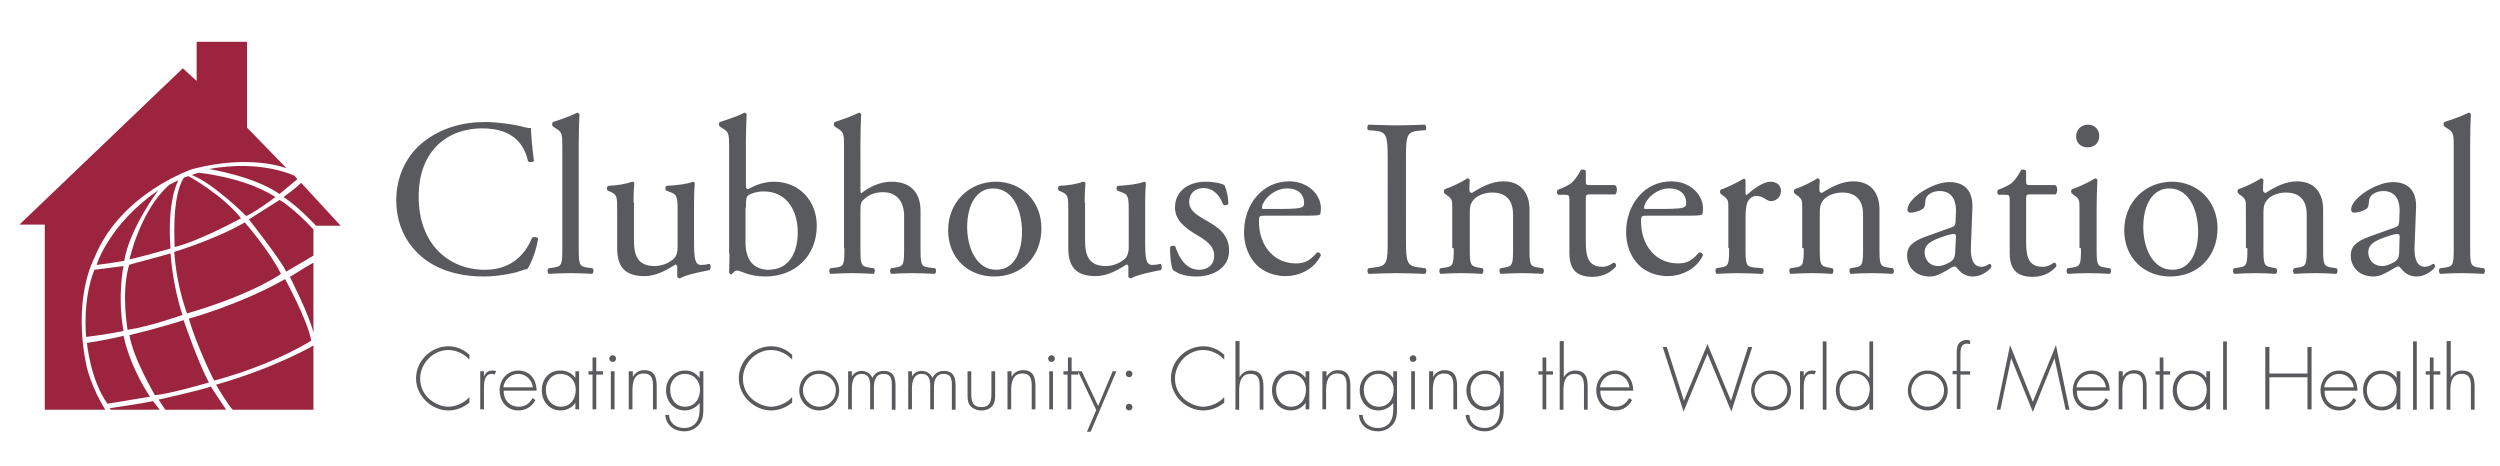 <?xml version="1.0" encoding="utf-8"?>
<!-- Generator: Adobe Illustrator 19.2.1, SVG Export Plug-In . SVG Version: 6.00 Build 0)  -->
<svg version="1.1" id="Layer_1" xmlns="http://www.w3.org/2000/svg" xmlns:xlink="http://www.w3.org/1999/xlink" x="0px" y="0px"
	 viewBox="0 0 670 125" style="enable-background:new 0 0 670 125;" xml:space="preserve">
<style type="text/css">
	.st0{fill:#585A5D;}
	.st1{fill:#9C243F;}
</style>
<path class="st0" d="M125.7,95c-1.5-1.4-3.5-2.2-5.5-2.2c-4.7,0-8.7,3.9-8.7,8.6c0,4.7,4.1,8.6,8.7,8.6c2.1,0,4-0.8,5.6-2.1v-1.5
	c-1.2,1.5-3.7,2.6-5.6,2.6c-2,0-4-1-5.4-2.3c-1.4-1.4-2.2-3.2-2.2-5.2c0-4.1,3.4-7.7,7.6-7.7c2.1,0,4.3,1.1,5.6,2.6V95L125.7,95z
	 M129.7,99.5h-1v10.2h1v-5.2c0-1.5-0.1-4.3,2.1-4.3c0.3,0,0.5,0.1,0.7,0.2l0.5-0.9c-0.4-0.2-0.7-0.2-1.1-0.2c-1.1,0-1.8,0.6-2.2,1.6
	h0V99.5L129.7,99.5z M143.8,104.7c0-3-1.8-5.4-4.9-5.4c-3,0-5,2.5-5,5.3c0,2.9,1.9,5.4,5,5.4c2,0,3.7-1,4.6-2.8l-0.8-0.5
	c-0.7,1.4-2,2.3-3.6,2.3c-2.4,0-4.2-1.7-4.1-4.3H143.8L143.8,104.7z M134.9,103.8c0.2-1.9,1.9-3.6,4-3.6c2.1,0,3.7,1.7,3.9,3.6
	H134.9L134.9,103.8z M150.2,100.2c2.5,0,4.1,1.9,4.1,4.2c0,2.5-1.4,4.6-4,4.6c-2.5,0-4-2.1-4-4.5
	C146.2,102.3,147.8,100.2,150.2,100.2L150.2,100.2z M155.2,99.5h-1v1.8h0c-0.9-1.3-2.4-2-4-2c-3.1,0-5,2.3-5,5.3c0,3,2,5.4,5.1,5.4
	c1.5,0,3.2-0.8,3.9-2.1h0v1.8h1V99.5L155.2,99.5z M159.8,100.4h1.8v-0.9h-1.8v-3.7h-1v3.7h-1.1v0.9h1.1v9.3h1V100.4L159.8,100.4z
	 M164.7,99.5h-1v10.2h1V99.5L164.7,99.5z M164.2,95.2c-0.5,0-0.9,0.4-0.9,0.9c0,0.5,0.4,0.9,0.9,0.9c0.5,0,0.9-0.4,0.9-0.9
	C165.1,95.6,164.7,95.2,164.2,95.2L164.2,95.2z M169.5,99.5h-1v10.2h1v-5.1c0-2.1,0.4-4.5,3-4.5c2.2,0,2.5,1.5,2.5,3.4v6.2h1v-6.2
	c0-2.6-0.7-4.3-3.4-4.3c-1.3,0-2.4,0.7-3,1.8h0V99.5L169.5,99.5z M183.5,100.2c2.5,0,4.1,1.9,4.1,4.2c0,2.5-1.4,4.6-4,4.6
	c-2.5,0-4-2.1-4-4.5C179.5,102.3,181.1,100.2,183.5,100.2L183.5,100.2z M188.5,99.5h-1v1.8h0c-1-1.3-2.2-2-3.9-2
	c-3,0-5.1,2.4-5.1,5.3c0,2.9,2,5.4,5,5.4c1.6,0,3.1-0.8,4-2h0v1.3c0,1.4-0.1,2.7-0.9,3.9c-0.8,1.1-2,1.5-3.3,1.5
	c-2.1,0-3.9-1.3-4-3.5h-1c0.2,2.8,2.4,4.4,5.1,4.4c1.6,0,3.1-0.7,4.1-2c1-1.4,1-2.8,1-4.4V99.5L188.5,99.5z M212.2,95
	c-1.5-1.4-3.5-2.2-5.5-2.2c-4.7,0-8.7,3.9-8.7,8.6c0,4.7,4.1,8.6,8.7,8.6c2.1,0,4-0.8,5.6-2.1v-1.5c-1.2,1.5-3.7,2.6-5.6,2.6
	c-2,0-4-1-5.4-2.3c-1.4-1.4-2.2-3.2-2.2-5.2c0-4.1,3.4-7.7,7.6-7.7c2.1,0,4.3,1.1,5.6,2.6V95L212.2,95z M219.5,99.3
	c-3,0-5.3,2.4-5.3,5.4c0,2.9,2.4,5.3,5.3,5.3c3,0,5.4-2.3,5.4-5.3C224.9,101.6,222.6,99.3,219.5,99.3L219.5,99.3z M219.5,100.2
	c2.5,0,4.5,1.9,4.5,4.4c0,2.5-2,4.4-4.5,4.4c-2.4,0-4.3-2.1-4.3-4.4C215.2,102.3,217,100.2,219.5,100.2L219.5,100.2z M228.3,99.5h-1
	v10.2h1v-5.6c0-1.7,0.4-3.9,2.6-3.9c2,0,2.3,1.6,2.3,3.2v6.3h1v-5.9c0-1.8,0.5-3.6,2.6-3.6c2,0,2.2,1.4,2.2,3v6.6h1v-6.4
	c0-2.2-0.5-4-3.2-4c-1.3,0-2.4,0.6-3,1.9c-0.5-1.2-1.6-1.9-2.9-1.9c-1.1,0-2.1,0.6-2.6,1.5h0V99.5L228.3,99.5z M244.4,99.5h-1v10.2
	h1v-5.6c0-1.7,0.4-3.9,2.6-3.9c2,0,2.3,1.6,2.3,3.2v6.3h1v-5.9c0-1.8,0.5-3.6,2.6-3.6c2,0,2.2,1.4,2.2,3v6.6h1v-6.4
	c0-2.2-0.5-4-3.2-4c-1.3,0-2.4,0.6-3,1.9c-0.5-1.2-1.6-1.9-2.9-1.9c-1.1,0-2.1,0.6-2.6,1.5h0V99.5L244.4,99.5z M265.7,99.5v5.8
	c0,2-0.2,3.8-2.7,3.8c-2.5,0-2.7-1.8-2.7-3.8v-5.8h-1v6.1c0,1,0,2.1,0.6,3c0.7,0.9,1.9,1.4,3.1,1.4c1.2,0,2.4-0.4,3.1-1.4
	c0.6-0.9,0.6-1.9,0.6-3v-6.1H265.7L265.7,99.5z M271,99.5h-1v10.2h1v-5.1c0-2.1,0.4-4.5,3-4.5c2.2,0,2.5,1.5,2.5,3.4v6.2h1v-6.2
	c0-2.6-0.7-4.3-3.4-4.3c-1.3,0-2.4,0.7-3,1.8h0V99.5L271,99.5z M282.2,99.5h-1v10.2h1V99.5L282.2,99.5z M281.8,95.2
	c-0.5,0-0.9,0.4-0.9,0.9c0,0.5,0.4,0.9,0.9,0.9c0.5,0,0.9-0.4,0.9-0.9C282.7,95.6,282.3,95.2,281.8,95.2L281.8,95.2z M287.2,100.4
	h1.8v-0.9h-1.8v-3.7h-1v3.7H285v0.9h1.1v9.3h1V100.4L287.2,100.4z M293.8,109.9l-2.5,5.8h1l6.9-16.2h-1l-3.9,9.3l-4.4-9.3h-1
	L293.8,109.9L293.8,109.9z M302.6,108.2c-0.5,0-0.9,0.4-0.9,0.9c0,0.5,0.4,0.9,0.9,0.9c0.5,0,0.9-0.4,0.9-0.9
	C303.5,108.6,303.1,108.2,302.6,108.2L302.6,108.2z M302.6,99.3c-0.5,0-0.9,0.4-0.9,0.9c0,0.5,0.4,0.9,0.9,0.9
	c0.5,0,0.9-0.4,0.9-0.9C303.5,99.7,303.1,99.3,302.6,99.3L302.6,99.3z M328,95c-1.5-1.4-3.5-2.2-5.5-2.2c-4.7,0-8.7,3.9-8.7,8.6
	c0,4.7,4.1,8.6,8.7,8.6c2.1,0,4-0.8,5.6-2.1v-1.5c-1.2,1.5-3.7,2.6-5.6,2.6c-2,0-4-1-5.4-2.3c-1.4-1.4-2.2-3.2-2.2-5.2
	c0-4.1,3.4-7.7,7.6-7.7c2.1,0,4.3,1.1,5.6,2.6V95L328,95z M331.1,91.5v18.3h1v-5.1c0-2.1,0.4-4.5,3-4.5c2.2,0,2.5,1.5,2.5,3.4v6.2h1
	v-6.2c0-2.6-0.7-4.3-3.4-4.3c-1.3,0-2.4,0.7-3,1.8h0v-9.7H331.1L331.1,91.5z M345.9,100.2c2.5,0,4.1,1.9,4.1,4.2
	c0,2.5-1.4,4.6-4,4.6c-2.5,0-4-2.1-4-4.5C341.9,102.3,343.6,100.2,345.9,100.2L345.9,100.2z M350.9,99.5h-1v1.8h0
	c-0.9-1.3-2.4-2-4-2c-3.1,0-5,2.3-5,5.3c0,3,2,5.4,5.1,5.4c1.5,0,3.2-0.8,3.9-2.1h0v1.8h1V99.5L350.9,99.5z M355.4,99.5h-1v10.2h1
	v-5.1c0-2.1,0.4-4.5,3-4.5c2.2,0,2.5,1.5,2.5,3.4v6.2h1v-6.2c0-2.6-0.7-4.3-3.4-4.3c-1.3,0-2.4,0.7-3,1.8h0V99.5L355.4,99.5z
	 M369.4,100.2c2.5,0,4.1,1.9,4.1,4.2c0,2.5-1.4,4.6-4,4.6c-2.5,0-4-2.1-4-4.5C365.4,102.3,367,100.2,369.4,100.2L369.4,100.2z
	 M374.4,99.5h-1v1.8h0c-1-1.3-2.2-2-3.9-2c-3,0-5.1,2.4-5.1,5.3c0,2.9,2,5.4,5,5.4c1.6,0,3.1-0.8,4-2h0v1.3c0,1.4-0.1,2.7-0.9,3.9
	c-0.8,1.1-2,1.5-3.3,1.5c-2.1,0-3.9-1.3-4-3.5h-1c0.2,2.8,2.4,4.4,5.1,4.4c1.6,0,3.1-0.7,4.1-2c1-1.4,1-2.8,1-4.4V99.5L374.4,99.5z
	 M379.2,99.5h-1v10.2h1V99.5L379.2,99.5z M378.7,95.2c-0.5,0-0.9,0.4-0.9,0.9c0,0.5,0.4,0.9,0.9,0.9c0.5,0,0.9-0.4,0.9-0.9
	C379.6,95.6,379.2,95.2,378.7,95.2L378.7,95.2z M384,99.5h-1v10.2h1v-5.1c0-2.1,0.4-4.5,3-4.5c2.2,0,2.5,1.5,2.5,3.4v6.2h1v-6.2
	c0-2.6-0.7-4.3-3.4-4.3c-1.3,0-2.4,0.7-3,1.8h0V99.5L384,99.5z M398,100.2c2.5,0,4.1,1.9,4.1,4.2c0,2.5-1.4,4.6-4,4.6
	c-2.5,0-4-2.1-4-4.5C394,102.3,395.7,100.2,398,100.2L398,100.2z M403,99.5h-1v1.8h0c-1-1.3-2.2-2-3.9-2c-3,0-5.1,2.4-5.1,5.3
	c0,2.9,2,5.4,5,5.4c1.6,0,3.1-0.8,4-2h0v1.3c0,1.4-0.1,2.7-0.9,3.9c-0.8,1.1-2,1.5-3.3,1.5c-2.1,0-3.9-1.3-4-3.5h-1
	c0.2,2.8,2.4,4.4,5.1,4.4c1.6,0,3.1-0.7,4.1-2c1-1.4,1-2.8,1-4.4V99.5L403,99.5z M414.4,100.4h1.8v-0.9h-1.8v-3.7h-1v3.7h-1.1v0.9
	h1.1v9.3h1V100.4L414.4,100.4z M418,91.5v18.3h1v-5.1c0-2.1,0.4-4.5,3-4.5c2.2,0,2.5,1.5,2.5,3.4v6.2h1v-6.2c0-2.6-0.7-4.3-3.4-4.3
	c-1.3,0-2.4,0.7-3,1.8h0v-9.7H418L418,91.5z M437.7,104.7c0-3-1.8-5.4-4.9-5.4c-3,0-5,2.5-5,5.3c0,2.9,1.9,5.4,5,5.4
	c2,0,3.7-1,4.6-2.8l-0.8-0.5c-0.7,1.4-2,2.3-3.6,2.3c-2.4,0-4.2-1.7-4.1-4.3H437.7L437.7,104.7z M428.8,103.8c0.2-1.9,1.9-3.6,4-3.6
	c2.1,0,3.7,1.7,3.9,3.6H428.8L428.8,103.8z M446.7,93h-1.1l5.6,17.3l6.4-15.5l6.4,15.5l5.6-17.3h-1.1l-4.6,14.4l-6.3-15.2l-6.3,15.2
	L446.7,93L446.7,93z M474.6,99.3c-3,0-5.3,2.4-5.3,5.4c0,2.9,2.4,5.3,5.3,5.3c3,0,5.4-2.3,5.4-5.3C480,101.6,477.6,99.3,474.6,99.3
	L474.6,99.3z M474.5,100.2c2.5,0,4.5,1.9,4.5,4.4c0,2.5-2,4.4-4.5,4.4c-2.4,0-4.3-2.1-4.3-4.4C470.2,102.3,472.1,100.2,474.5,100.2
	L474.5,100.2z M483.4,99.5h-1v10.2h1v-5.2c0-1.5-0.1-4.3,2.1-4.3c0.3,0,0.5,0.1,0.7,0.2l0.5-0.9c-0.4-0.2-0.7-0.2-1.1-0.2
	c-1.1,0-1.8,0.6-2.2,1.6h0V99.5L483.4,99.5z M489.5,91.5h-1v18.3h1V91.5L489.5,91.5z M497,109c-2.5,0-4-2.1-4-4.5
	c0-2.2,1.6-4.4,4-4.4c2.5,0,4.1,1.9,4.1,4.2C501,106.9,499.6,109,497,109L497,109z M501,109.8h1V91.5h-1v9.8h0c-0.9-1.3-2.4-2-4-2
	c-3.1,0-5,2.3-5,5.3c0,3,2,5.4,5.1,5.4c1.5,0,3.2-0.8,3.9-2.1h0V109.8L501,109.8z M516.6,99.3c-3,0-5.3,2.4-5.3,5.4
	c0,2.9,2.4,5.3,5.3,5.3c3,0,5.4-2.3,5.4-5.3C522,101.6,519.6,99.3,516.6,99.3L516.6,99.3z M516.5,100.2c2.5,0,4.5,1.9,4.5,4.4
	c0,2.5-2,4.4-4.5,4.4c-2.4,0-4.3-2.1-4.3-4.4C512.3,102.3,514.1,100.2,516.5,100.2L516.5,100.2z M525.4,100.4h2.6v-0.9h-2.6v-4.4
	c0-1.3,0-3,1.8-3c0.3,0,0.6,0.1,0.8,0.1v-0.9c-0.3-0.1-0.6-0.2-0.9-0.2c-0.9,0-1.8,0.4-2.3,1.2c-0.4,0.7-0.4,1.8-0.4,2.5v4.6h-1.1
	v0.9h1.1v9.3h1V100.4L525.4,100.4z M553.6,109.8h1L551,92.5l-6.2,15.2l-6.1-15.2l-3.6,17.3h1l2.9-13.8h0l5.8,14.4l5.8-14.4h0
	L553.6,109.8L553.6,109.8z M565.4,104.7c0-3-1.8-5.4-4.9-5.4c-3,0-5,2.5-5,5.3c0,2.9,1.9,5.4,5,5.4c2,0,3.7-1,4.6-2.8l-0.8-0.5
	c-0.7,1.4-2,2.3-3.6,2.3c-2.4,0-4.2-1.7-4.1-4.3H565.4L565.4,104.7z M556.5,103.8c0.2-1.9,1.9-3.6,4-3.6c2.1,0,3.7,1.7,3.9,3.6
	H556.5L556.5,103.8z M568.8,99.5h-1v10.2h1v-5.1c0-2.1,0.4-4.5,3-4.5c2.2,0,2.5,1.5,2.5,3.4v6.2h1v-6.2c0-2.6-0.7-4.3-3.4-4.3
	c-1.3,0-2.4,0.7-3,1.8h0V99.5L568.8,99.5z M579.8,100.4h1.8v-0.9h-1.8v-3.7h-1v3.7h-1.1v0.9h1.1v9.3h1V100.4L579.8,100.4z
	 M587.3,100.2c2.5,0,4.1,1.9,4.1,4.2c0,2.5-1.4,4.6-4,4.6c-2.5,0-4-2.1-4-4.5C583.3,102.3,585,100.2,587.3,100.2L587.3,100.2z
	 M592.3,99.5h-1v1.8h0c-0.9-1.3-2.4-2-4-2c-3.1,0-5,2.3-5,5.3c0,3,1.9,5.4,5.1,5.4c1.5,0,3.2-0.8,3.9-2.1h0v1.8h1V99.5L592.3,99.5z
	 M596.8,91.5h-1v18.3h1V91.5L596.8,91.5z M608.2,100.1V93h-1.1v16.7h1.1v-8.6h10.2v8.6h1.1V93h-1.1v7.1H608.2L608.2,100.1z
	 M631.8,104.7c0-3-1.8-5.4-4.9-5.4c-3,0-5,2.5-5,5.3c0,2.9,1.9,5.4,5,5.4c2,0,3.7-1,4.6-2.8l-0.8-0.5c-0.7,1.4-2,2.3-3.6,2.3
	c-2.4,0-4.2-1.7-4.1-4.3H631.8L631.8,104.7z M622.9,103.8c0.2-1.9,1.9-3.6,4-3.6c2.1,0,3.7,1.7,3.9,3.6H622.9L622.9,103.8z
	 M638.2,100.2c2.5,0,4.1,1.9,4.1,4.2c0,2.5-1.4,4.6-4,4.6c-2.5,0-4-2.1-4-4.5C634.3,102.3,635.9,100.2,638.2,100.2L638.2,100.2z
	 M643.3,99.5h-1v1.8h0c-0.9-1.3-2.4-2-4-2c-3.1,0-5,2.3-5,5.3c0,3,2,5.4,5.1,5.4c1.5,0,3.2-0.8,3.9-2.1h0v1.8h1V99.5L643.3,99.5z
	 M647.7,91.5h-1v18.3h1V91.5L647.7,91.5z M652.2,100.4h1.8v-0.9h-1.8v-3.7h-1v3.7h-1.1v0.9h1.1v9.3h1V100.4L652.2,100.4z
	 M655.7,91.5v18.3h1v-5.1c0-2.1,0.4-4.5,3-4.5c2.2,0,2.5,1.5,2.5,3.4v6.2h1v-6.2c0-2.6-0.7-4.3-3.4-4.3c-1.3,0-2.4,0.7-3,1.8h0v-9.7
	H655.7L655.7,91.5z"/>
<path class="st0" d="M106.2,53.6c0,7.8,3.7,13.2,8.5,16.5c4.4,2.9,9.6,4,15,4c3.8,0,8.2-0.9,9.5-1.4c0.7-0.2,1.4-0.5,2.1-0.6
	c0.9-1.1,2.5-5.1,2.9-8.2c-0.2-0.4-1.1-0.5-1.6-0.2c-1.4,3.5-4.8,8.6-12.6,8.6c-9.9,0-17.8-7-17.8-19.6c0-12.4,7.8-18.3,17-18.3
	c8.7,0,11.4,4.7,12.3,8.8c0.4,0.4,1.3,0.3,1.6-0.1c-0.5-3.7-0.8-7.5-0.8-8.8c-0.5,0.1-1-0.1-1.7-0.2c-2.8-0.8-7.4-1.4-10.6-1.4
	c-6.2,0-11.8,1.7-16.2,5.1C109.2,41.2,106.2,47,106.2,53.6L106.2,53.6z M155.1,38.1c0-2.6,0.1-5.6,0.2-7.5c-0.1-0.2-0.4-0.4-0.6-0.4
	c-2.2,1.1-5,2-6.5,2.5c-0.3,0.2-0.3,1,0,1.2l0.6,0.4c1.8,1.1,1.9,1.4,1.9,5v27.2c0,4.3-0.1,4.9-2.3,5.2l-1.4,0.2
	c-0.4,0.3-0.3,1.3,0.1,1.5c1.8-0.1,3.6-0.2,5.8-0.2c2.1,0,3.8,0.1,5.8,0.2c0.4-0.2,0.5-1.2,0.1-1.5l-1.4-0.2
	c-2.2-0.3-2.3-0.9-2.3-5.2V38.1L155.1,38.1z M169.8,54.3c0-2.9,0.1-4.2,0.2-5.2c-0.1-0.2-0.2-0.4-0.6-0.4c-1.3,0.5-3.7,1-6.4,1.1
	c-0.4,0.2-0.5,1-0.1,1.3l0.7,0.3c1.8,0.8,1.8,1.3,1.8,5.1v10c0,4.9,2,7.5,7.3,7.5c3.5,0,6.5-2,8.3-3.1c0.4,0,0.5,0.3,0.5,0.8v2.5
	c0.1,0.2,0.4,0.4,0.7,0.4c2-1.1,5.5-1.7,7.9-2.2c0.5-0.2,0.4-1.4,0.1-1.7c-0.8,0.2-1.6,0.3-2.3,0.3c-1.7,0-1.9-1.8-1.9-6.6V54.3
	c0-2.2,0.1-4.1,0.2-5.2c-0.1-0.2-0.2-0.4-0.5-0.4c-1.3,0.6-4.6,1-7,1.1c-0.5,0.2-0.5,1.1-0.1,1.3l0.8,0.3c1.8,0.7,2.2,0.8,2.2,4.7
	V66c0,1.9-0.4,2.8-1.2,3.5c-1.3,1.1-3.2,1.8-4.9,1.8c-4.6,0-5.6-2.8-5.6-6.9V54.3L169.8,54.3z M195.5,68c0,3.1-0.1,4.3-0.1,5.1
	c0.1,0.2,0.4,0.4,0.6,0.4c0.1,0,0.2,0,0.2-0.1c0.3-0.4,0.8-0.9,1.3-0.9c0.5,0,1.3,0.4,2.5,0.8c1.2,0.4,2.9,0.8,5.1,0.8
	c8.1,0,13.8-5.6,13.8-13.6c0-6.6-4.6-11.8-11.5-11.8c-2.9,0-5.3,1.1-6.9,2c-0.4,0-0.6-0.2-0.6-1.3V38.1c0-2.6,0.1-5.3,0.2-7.5
	c-0.1-0.2-0.4-0.4-0.6-0.4c-2.3,1.2-5.2,2-6.6,2.5c-0.3,0.2-0.3,1,0,1.2l0.6,0.4c1.8,1.1,1.9,1.4,1.9,5V68L195.5,68z M199.9,55.7
	c0-2.3,0.1-3,0.7-3.4c0.8-0.5,2.3-1,4.1-1c5.9,0,9.1,4.8,9.1,11c0,5.2-2.2,10-7.9,10c-1.9,0-3.5-0.7-4.6-2c-1-1.3-1.5-3.1-1.5-5.2
	V55.7L199.9,55.7z M226.3,66.5c0,4.3-0.1,5-2.3,5.2l-1.5,0.2c-0.4,0.3-0.3,1.3,0.1,1.5c1.9-0.1,3.7-0.2,5.9-0.2
	c2.1,0,3.8,0.1,5.6,0.2c0.4-0.2,0.5-1.3,0.1-1.5l-1.3-0.2c-2.2-0.3-2.3-0.9-2.3-5.2V56.4c0-2.1,0.2-2.4,1.3-3.3
	c1.1-0.9,2.6-1.6,4.7-1.6c3.8,0,5.7,2.6,5.7,6.4v8.6c0,4.3-0.1,4.9-2.3,5.2l-1.2,0.2c-0.4,0.3-0.3,1.3,0.1,1.5
	c1.6-0.1,3.4-0.2,5.6-0.2c2.1,0,3.8,0.1,6,0.2c0.4-0.2,0.5-1.2,0.1-1.5l-1.6-0.2c-2.2-0.2-2.3-0.9-2.3-5.2v-10c0-4.2-2-7.8-7.8-7.8
	c-3.1,0-5.9,1.4-8.1,3.1c-0.2-0.1-0.2-0.6-0.2-1.1V38.1c0-2.6,0.1-5.6,0.2-7.5c-0.1-0.2-0.4-0.4-0.6-0.4c-2.2,1.1-5,2-6.5,2.5
	c-0.3,0.2-0.3,1,0,1.2l0.6,0.4c1.8,1.1,1.9,1.4,1.9,5V66.5L226.3,66.5z M266.9,48.7c-7.1,0-12.8,5.4-12.8,13
	c0,7.5,5.4,12.4,12.3,12.4c7.5,0,12.7-5.4,12.7-12.9C279.1,53.7,273.6,48.7,266.9,48.7L266.9,48.7z M273.9,62.1
	c0,4.6-1.6,10.2-6.9,10.2c-5.3,0-7.8-5.9-7.8-11.4c0-6.6,2.9-10.4,6.9-10.4C271.9,50.5,273.9,57,273.9,62.1L273.9,62.1z M290.7,54.3
	c0-2.9,0.1-4.2,0.2-5.2c-0.1-0.2-0.2-0.4-0.6-0.4c-1.3,0.5-3.7,1-6.4,1.1c-0.4,0.2-0.5,1-0.1,1.3l0.7,0.3c1.8,0.8,1.8,1.3,1.8,5.1
	v10c0,4.9,2,7.5,7.3,7.5c3.5,0,6.5-2,8.3-3.1c0.4,0,0.5,0.3,0.5,0.8v2.5c0.1,0.2,0.4,0.4,0.7,0.4c2-1.1,5.5-1.7,7.9-2.2
	c0.5-0.2,0.4-1.4,0.1-1.7c-0.8,0.2-1.6,0.3-2.3,0.3c-1.7,0-1.9-1.8-1.9-6.6V54.3c0-2.2,0.1-4.1,0.2-5.2c-0.1-0.2-0.2-0.4-0.5-0.4
	c-1.3,0.6-4.6,1-7,1.1c-0.5,0.2-0.5,1.1-0.1,1.3l0.8,0.3c1.8,0.7,2.2,0.8,2.2,4.7V66c0,1.9-0.4,2.8-1.2,3.5
	c-1.3,1.1-3.2,1.8-4.9,1.8c-4.6,0-5.6-2.8-5.6-6.9V54.3L290.7,54.3z M323.1,48.7c-4.6,0-8.2,2.5-8.2,6.9c0,3.3,2.5,5.4,5.9,7.4
	c2.2,1.3,4.6,2.8,4.6,5.5c0,2.6-1.9,3.8-4,3.8c-3.4,0-5.3-2.9-6.4-6.2c-0.3-0.4-1.1-0.3-1.4,0.1c-0.1,2,0.2,4.9,0.7,6.1
	c1.5,1.2,3.6,1.8,6.4,1.8c4.4,0,8.7-2.3,8.7-6.9c0-4.3-2.9-6.3-6.1-8.1c-2.1-1.2-4.6-2.5-4.6-5c0-2.2,1.5-3.7,3.8-3.7
	c2.5,0,4.3,1.7,5.3,4.4c0.3,0.4,1.2,0.2,1.4-0.2c0-1.6-0.4-3.5-1-4.9C327.9,49.3,325.6,48.7,323.1,48.7L323.1,48.7z M350.3,57.8
	c2.5,0,3.4-0.1,3.5-0.4c0.1-0.2,0.2-0.7,0.2-1.6c0-3.6-3.4-7.2-8.5-7.2c-7.2,0-12.1,6.2-12.1,13.6c0,2.6,0.7,5.5,2.5,7.8
	c1.7,2.3,4.8,4,8.7,4c3.1,0,7.5-1.5,9.4-5.6c-0.1-0.5-0.5-0.9-1.1-0.7c-1.9,2.3-3.5,2.9-5.5,2.9c-6.4,0-10-5.2-10-11.2
	c0-1.5,0.1-1.6,1.6-1.6H350.3L350.3,57.8z M338.6,56c-0.4,0-0.4-0.2-0.4-0.3c0.1-2,3.1-5.2,6.7-5.2c3.5,0,4.6,2.1,4.6,3.8
	c0,0.8-0.2,1-0.4,1.1c-0.5,0.4-1.8,0.6-6.2,0.6H338.6L338.6,56z M371.9,64.1c0,6.4-0.1,7.2-3.7,7.6l-1.5,0.2
	c-0.4,0.4-0.2,1.3,0.1,1.5c3-0.1,5-0.2,7.6-0.2c2.4,0,4.4,0.1,7.5,0.2c0.4-0.2,0.5-1.3,0.1-1.5l-1.5-0.2c-3.5-0.4-3.7-1.3-3.7-7.6
	V42.7c0-6.4,0.1-7.4,3.7-7.7l1.5-0.1c0.4-0.2,0.2-1.3-0.1-1.5c-3,0.1-5,0.2-7.5,0.2c-2.5,0-4.6-0.1-7.6-0.2
	c-0.4,0.2-0.5,1.3-0.1,1.5l1.5,0.1c3.5,0.3,3.7,1.3,3.7,7.7V64.1L371.9,64.1z M389.6,66.5c0,4.3-0.1,4.9-2.3,5.2l-1.3,0.2
	c-0.4,0.3-0.3,1.3,0.1,1.5c1.7-0.1,3.5-0.2,5.6-0.2c2.1,0,3.8,0.1,5.5,0.2c0.4-0.2,0.5-1.2,0.1-1.5l-1.1-0.2
	c-2.2-0.4-2.3-0.9-2.3-5.2v-9.2c0-1.7,0.1-2.6,0.9-3.6c0.8-1.1,2.8-2.1,5.1-2.1c4.1,0,5.6,2.5,5.6,5.9v9c0,4.3-0.1,4.9-2.3,5.2
	l-1.1,0.2c-0.4,0.3-0.3,1.3,0.1,1.5c1.6-0.1,3.4-0.2,5.6-0.2c2.1,0,3.8,0.1,5.6,0.2c0.4-0.2,0.5-1.2,0.1-1.5l-1.3-0.2
	c-2.2-0.3-2.3-0.9-2.3-5.2V56.1c0-4-2-7.5-7-7.5c-3.1,0-5.9,1.5-8.4,3.1c-0.4,0-0.7-0.3-0.7-0.7c0-0.5,0-1.4,0.1-2.8
	c-0.1-0.3-0.4-0.4-0.7-0.4c-1.2,0.9-4.6,2.5-6,2.9c-0.3,0.2-0.3,0.8-0.1,1.1l0.5,0.4c1.6,1.1,1.6,1.4,1.6,3.7V66.5L389.6,66.5z
	 M432.9,52.1c0.5-0.4,0.7-2-0.1-2.5h-6.7c-1,0-1.1-0.1-1.1-1.1v-2.7c-0.2-0.4-1-0.4-1.3-0.3c-0.6,1.2-1.7,2.8-2.5,3.5
	c-0.6,0.5-2.1,1.3-3.8,1.9c-0.2,0.4-0.2,1,0.2,1.3h1.7c1.2,0,1.3,0.1,1.3,1.7v13.8c0,3.6,1.1,6.5,6.2,6.5c3.1,0,5.2-1.5,6.3-2.8
	c0.1-0.4-0.1-1-0.6-1c-0.2,0-1,0.7-1.5,0.8c-0.5,0.2-1,0.3-1.6,0.3c-4,0-4.4-3.2-4.4-6.7V53.5c0-1.3,0.1-1.4,1.1-1.4H432.9
	L432.9,52.1z M452.7,57.8c2.5,0,3.4-0.1,3.5-0.4c0.1-0.2,0.2-0.7,0.2-1.6c0-3.6-3.4-7.2-8.5-7.2c-7.2,0-12.1,6.2-12.1,13.6
	c0,2.6,0.7,5.5,2.5,7.8c1.7,2.3,4.8,4,8.7,4c3.1,0,7.5-1.5,9.4-5.6c-0.1-0.5-0.5-0.9-1.1-0.7c-1.9,2.3-3.5,2.9-5.5,2.9
	c-6.4,0-10-5.2-10-11.2c0-1.5,0.1-1.6,1.6-1.6H452.7L452.7,57.8z M441,56c-0.4,0-0.4-0.2-0.4-0.3c0.1-2,3.1-5.2,6.7-5.2
	c3.5,0,4.6,2.1,4.6,3.8c0,0.8-0.2,1-0.4,1.1c-0.5,0.4-1.8,0.6-6.2,0.6H441L441,56z M463.4,66.5c0,4.3-0.1,4.9-2.3,5.2l-1.1,0.2
	c-0.4,0.3-0.3,1.3,0.1,1.5c1.6-0.1,3.4-0.2,5.5-0.2c2.1,0,3.8,0.1,6.7,0.2c0.4-0.2,0.5-1.2,0.1-1.5l-2.2-0.2
	c-2.3-0.2-2.4-0.9-2.4-5.2v-8.2c0-2,0.2-3.8,0.8-4.6c0.5-0.7,1.2-1.2,2.2-1.2c0.8,0,1.7,0.4,2.6,1c0.4,0.2,0.7,0.4,1.3,0.4
	c1,0,2.6-0.8,2.6-2.8c0-1.4-1.2-2.4-2.7-2.4c-2.2,0-4.5,1.9-6.6,3.6c-0.1-0.1-0.2-0.2-0.2-0.5v-3.5c0-0.2-0.2-0.4-0.5-0.4
	c-1.5,0.9-4.7,2.5-6.1,2.9c-0.3,0.2-0.3,0.8-0.1,1.1l0.5,0.4c1.6,1.1,1.6,1.4,1.6,3.7V66.5L463.4,66.5z M483.4,66.5
	c0,4.3-0.1,4.9-2.3,5.2l-1.3,0.2c-0.4,0.3-0.3,1.3,0.1,1.5c1.7-0.1,3.5-0.2,5.6-0.2c2.1,0,3.8,0.1,5.5,0.2c0.4-0.2,0.5-1.2,0.1-1.5
	l-1.1-0.2c-2.2-0.4-2.3-0.9-2.3-5.2v-9.2c0-1.7,0.1-2.6,0.9-3.6c0.8-1.1,2.8-2.1,5.1-2.1c4.1,0,5.6,2.5,5.6,5.9v9
	c0,4.3-0.1,4.9-2.3,5.2l-1.1,0.2c-0.4,0.3-0.3,1.3,0.1,1.5c1.6-0.1,3.4-0.2,5.6-0.2c2.1,0,3.8,0.1,5.6,0.2c0.4-0.2,0.5-1.2,0.1-1.5
	l-1.3-0.2c-2.2-0.3-2.3-0.9-2.3-5.2V56.1c0-4-2-7.5-7-7.5c-3.1,0-5.9,1.5-8.4,3.1c-0.4,0-0.7-0.3-0.7-0.7c0-0.5,0-1.4,0.1-2.8
	c-0.1-0.3-0.4-0.4-0.7-0.4c-1.2,0.9-4.6,2.5-6,2.9c-0.3,0.2-0.3,0.8-0.1,1.1l0.5,0.4c1.6,1.1,1.6,1.4,1.6,3.7V66.5L483.4,66.5z
	 M516.1,63.4c-3.8,1.4-5,2.8-5,5.1c0,1.7,0.7,3.2,1.9,4.2c1,0.9,2.5,1.4,4.2,1.4c1.7,0,3-0.8,4.3-1.5c1.2-0.7,1.9-1.2,2.3-1.2
	c0.4,0,0.7,0.5,1,0.8c1,1.3,2.5,1.9,3.9,1.9c2.9,0,5-2.3,5-2.6c0-0.4-0.2-0.8-0.4-0.8c-0.2,0-0.5,0.2-0.8,0.4
	c-0.4,0.2-0.9,0.4-1.5,0.4c-2.3,0-2.9-2.5-2.8-5.2l0.4-10.5c0.2-4.5-1.9-7-6.2-7c-4.4,0-11.2,4.3-11.2,7.4c0,0.5,0.3,0.8,0.8,0.8
	c0.9,0,2.5-0.4,3.4-1.1c0.5-0.4,0.5-1.1,0.6-2c0.1-1.9,2.2-2.7,3.8-2.7c3.7,0,4.4,3,4.4,5.2l-0.1,2.8c-0.1,0.9-0.1,1.4-1,1.7
	L516.1,63.4L516.1,63.4z M515.8,67.7c0-2.3,1.7-3.2,5.3-4.4c1.1-0.4,2.1-0.6,2.5-0.6c0.4,0,0.6,0.1,0.6,0.8L524,67
	c0,1.3-0.1,2.1-0.8,2.8c-0.6,0.6-2.5,1.5-3.7,1.5C516.5,71.3,515.8,68.8,515.8,67.7L515.8,67.7z M550.9,52.1c0.5-0.4,0.7-2-0.1-2.5
	h-6.7c-1,0-1.1-0.1-1.1-1.1v-2.7c-0.2-0.4-1-0.4-1.3-0.3c-0.6,1.2-1.7,2.8-2.5,3.5c-0.6,0.5-2.1,1.3-3.8,1.9c-0.2,0.4-0.2,1,0.2,1.3
	h1.7c1.2,0,1.3,0.1,1.3,1.7v13.8c0,3.6,1.1,6.5,6.2,6.5c3.1,0,5.2-1.5,6.3-2.8c0.1-0.4-0.1-1-0.6-1c-0.2,0-1,0.7-1.5,0.8
	c-0.5,0.2-1,0.3-1.6,0.3c-4,0-4.4-3.2-4.4-6.7V53.5c0-1.3,0.1-1.4,1.1-1.4H550.9L550.9,52.1z M557.7,66.5c0,4.3-0.1,4.9-2.3,5.2
	l-1.3,0.2c-0.4,0.3-0.3,1.3,0.1,1.5c1.7-0.1,3.5-0.2,5.6-0.2c2.1,0,3.8,0.1,5.6,0.2c0.4-0.2,0.5-1.2,0.1-1.5l-1.3-0.2
	c-2.2-0.3-2.3-0.9-2.3-5.2V55.7c0-2.5,0.1-5.3,0.2-7.5c-0.1-0.2-0.3-0.4-0.6-0.4c-1.4,0.9-4.8,2.5-6.2,2.9c-0.3,0.2-0.3,0.8-0.1,1.1
	l0.5,0.4c1.6,1.1,1.6,1.4,1.6,3.7V66.5L557.7,66.5z M559.6,33.4c-1.7,0-3.2,1.2-3.2,3.2c0,1.6,1.2,2.9,3.1,2.9c1.6,0,3.1-1,3.1-3.1
	C562.6,34.8,561.4,33.4,559.6,33.4L559.6,33.4z M582.1,48.7c-7.1,0-12.8,5.4-12.8,13c0,7.5,5.4,12.4,12.3,12.4
	c7.5,0,12.7-5.4,12.7-12.9C594.3,53.7,588.8,48.7,582.1,48.7L582.1,48.7z M589.1,62.1c0,4.6-1.6,10.2-6.9,10.2
	c-5.3,0-7.8-5.9-7.8-11.4c0-6.6,2.9-10.4,6.9-10.4C587.1,50.5,589.1,57,589.1,62.1L589.1,62.1z M602.3,66.5c0,4.3-0.1,4.9-2.3,5.2
	l-1.3,0.2c-0.4,0.3-0.3,1.3,0.1,1.5c1.7-0.1,3.5-0.2,5.6-0.2c2.1,0,3.8,0.1,5.5,0.2c0.4-0.2,0.5-1.2,0.1-1.5l-1.1-0.2
	c-2.2-0.4-2.3-0.9-2.3-5.2v-9.2c0-1.7,0.1-2.6,0.9-3.6c0.8-1.1,2.8-2.1,5.1-2.1c4.1,0,5.6,2.5,5.6,5.9v9c0,4.3-0.1,4.9-2.3,5.2
	l-1.1,0.2c-0.4,0.3-0.3,1.3,0.1,1.5c1.6-0.1,3.4-0.2,5.6-0.2c2.1,0,3.8,0.1,5.6,0.2c0.4-0.2,0.5-1.2,0.1-1.5l-1.3-0.2
	c-2.2-0.3-2.3-0.9-2.3-5.2V56.1c0-4-2-7.5-7-7.5c-3.1,0-5.9,1.5-8.4,3.1c-0.4,0-0.7-0.3-0.7-0.7c0-0.5,0-1.4,0.1-2.8
	c-0.1-0.3-0.4-0.4-0.7-0.4c-1.2,0.9-4.6,2.5-6,2.9c-0.3,0.2-0.3,0.8-0.1,1.1l0.5,0.4c1.6,1.1,1.6,1.4,1.6,3.7V66.5L602.3,66.5z
	 M635,63.4c-3.8,1.4-5,2.8-5,5.1c0,1.7,0.7,3.2,1.9,4.2c1,0.9,2.5,1.4,4.2,1.4c1.7,0,3-0.8,4.3-1.5c1.2-0.7,1.9-1.2,2.3-1.2
	c0.4,0,0.7,0.5,1,0.8c1,1.3,2.5,1.9,3.9,1.9c2.9,0,5-2.3,5-2.6c0-0.4-0.2-0.8-0.4-0.8c-0.2,0-0.5,0.2-0.8,0.4
	c-0.4,0.2-0.9,0.4-1.5,0.4c-2.3,0-2.9-2.5-2.8-5.2l0.4-10.5c0.2-4.5-1.9-7-6.2-7c-4.4,0-11.2,4.3-11.2,7.4c0,0.5,0.3,0.8,0.8,0.8
	c0.9,0,2.5-0.4,3.4-1.1c0.5-0.4,0.5-1.1,0.6-2c0.1-1.9,2.2-2.7,3.8-2.7c3.7,0,4.4,3,4.4,5.2l-0.1,2.8c-0.1,0.9-0.1,1.4-1,1.7
	L635,63.4L635,63.4z M634.7,67.7c0-2.3,1.7-3.2,5.3-4.4c1.1-0.4,2.1-0.6,2.5-0.6c0.4,0,0.6,0.1,0.6,0.8l-0.1,3.5
	c0,1.3-0.1,2.1-0.8,2.8c-0.6,0.6-2.5,1.5-3.7,1.5C635.4,71.3,634.7,68.8,634.7,67.7L634.7,67.7z M662,38.1c0-2.6,0.1-5.6,0.2-7.5
	c-0.1-0.2-0.4-0.4-0.6-0.4c-2.2,1.1-5,2-6.5,2.5c-0.3,0.2-0.3,1,0,1.2l0.6,0.4c1.8,1.1,1.9,1.4,1.9,5v27.2c0,4.3-0.1,4.9-2.3,5.2
	l-1.4,0.2c-0.4,0.3-0.3,1.3,0.1,1.5c1.8-0.1,3.6-0.2,5.8-0.2c2.1,0,3.8,0.1,5.8,0.2c0.4-0.2,0.5-1.2,0.1-1.5l-1.4-0.2
	c-2.2-0.3-2.3-0.9-2.3-5.2V38.1L662,38.1z"/>
<path class="st1" d="M76.8,45.1c0,0-9.5-3.9-25.2,0.2c0,0-19.3,6.4-26.3,23.8c0,0-6.1,10.9-2,29.5c0,0,1.3,5.4,4.9,11.2H12V60.2H5.2
	L49,18.3l3.7,3.4V11.2h13.5v23L76.8,45.1L76.8,45.1z"/>
<path class="st1" d="M29.4,109.4c0,0,9-1.3,11.6-1.9c0,0,1.2,1.5,1.8,2.3H29.7"/>
<path class="st1" d="M42.5,107.1c0,0,11.2-2.5,14-3.5c0,0,3.2,4.9,4.1,6.2H44.3L42.5,107.1L42.5,107.1z"/>
<path class="st1" d="M57.9,103.1c0,0,3.4,5.8,4.5,6.7H84V93.9v-1.3C84,92.6,74,98.5,57.9,103.1L57.9,103.1z"/>
<path class="st1" d="M23.3,91.9c0,0,0.9,9.9,5.5,16.3l11.4-1.9c0,0-5.1-7.2-7.1-16.3C33.2,90,28.1,91.2,23.3,91.9L23.3,91.9z"/>
<path class="st1" d="M34.7,89.8c0,0,7-1.6,14.5-4c0,0,4,11.7,6.8,16.7c0,0-10.9,3.2-14.5,3.4C41.6,106,35.6,95.9,34.7,89.8
	L34.7,89.8z"/>
<path class="st1" d="M50.6,85.4c0,0,13.9-3.8,25.8-10.6c0,0,6.1,11.1,7,16.5c0,0-9.7,6.3-26,10.7C57.4,102.1,52.9,93.2,50.6,85.4
	L50.6,85.4z"/>
<path class="st1" d="M84,89.2V70.4c0,0-1.2,0.6-6.3,3.8C77.6,74.1,82.9,84.3,84,89.2L84,89.2z"/>
<path class="st1" d="M79.7,48l-0.8-0.9c0,0-8.8-4.4-22.9-1.8c0,0,12.1,1.9,18.9,6.7L79.7,48L79.7,48z"/>
<path class="st1" d="M51.4,46.9l1.8-0.6c0,0,12.2,1.1,20.6,6.5c0,0-4.7,3.6-7.8,5.1C66,57.9,57.3,49.2,51.4,46.9L51.4,46.9z"/>
<path class="st1" d="M49.3,47.6l1.2-0.4c0,0,9,4.9,14.1,11.3c0,0-11.4,6.2-17.8,7.7C46.9,66.2,45.8,52.8,49.3,47.6L49.3,47.6z"/>
<path class="st1" d="M47.8,48.3c0,0-3.1,5.3-2.1,18.3c0,0-9.1,2.6-11,2.9c0,0,2.9-13.2,10.7-20L47.8,48.3L47.8,48.3z"/>
<path class="st1" d="M42.4,51c0,0-7.7,10.3-9.1,18.9c0,0-4.6,0.8-7.4,1.1C25.9,70.9,29.2,60.1,42.4,51L42.4,51z"/>
<path class="st1" d="M91.3,60.5h-6.6c0,0-4.7-5.1-8.7-7.7c0,0,3.2-2.3,4.7-3.8L91.3,60.5L91.3,60.5z"/>
<path class="st1" d="M84,68.5v-7c0,0-5.3-5.8-9.1-7.9c0,0-6.8,4.3-8.2,5.2c0,0,8.7,11,10,14L84,68.5L84,68.5z"/>
<path class="st1" d="M46.7,67.5c0,0,11-3.3,18.9-7.9c0,0,6.7,7.7,9.7,13.8c0,0-7.6,5.5-25.2,10.6C50.2,84,47.4,77.4,46.7,67.5
	L46.7,67.5z"/>
<path class="st1" d="M45.7,67.9c0,0,0.5,8.4,3.2,16.5c0,0-8.7,3.1-14.7,4c0,0-1.8-9.9,0.4-17.4C34.5,70.9,41.7,69.1,45.7,67.9
	L45.7,67.9z"/>
<path class="st1" d="M33.1,71.3c0,0-1.7,7.9,0,17.4c0,0-4.9,1-10,1.6c0,0-1.1-9.7,2.2-18L33.1,71.3L33.1,71.3z"/>
</svg>
